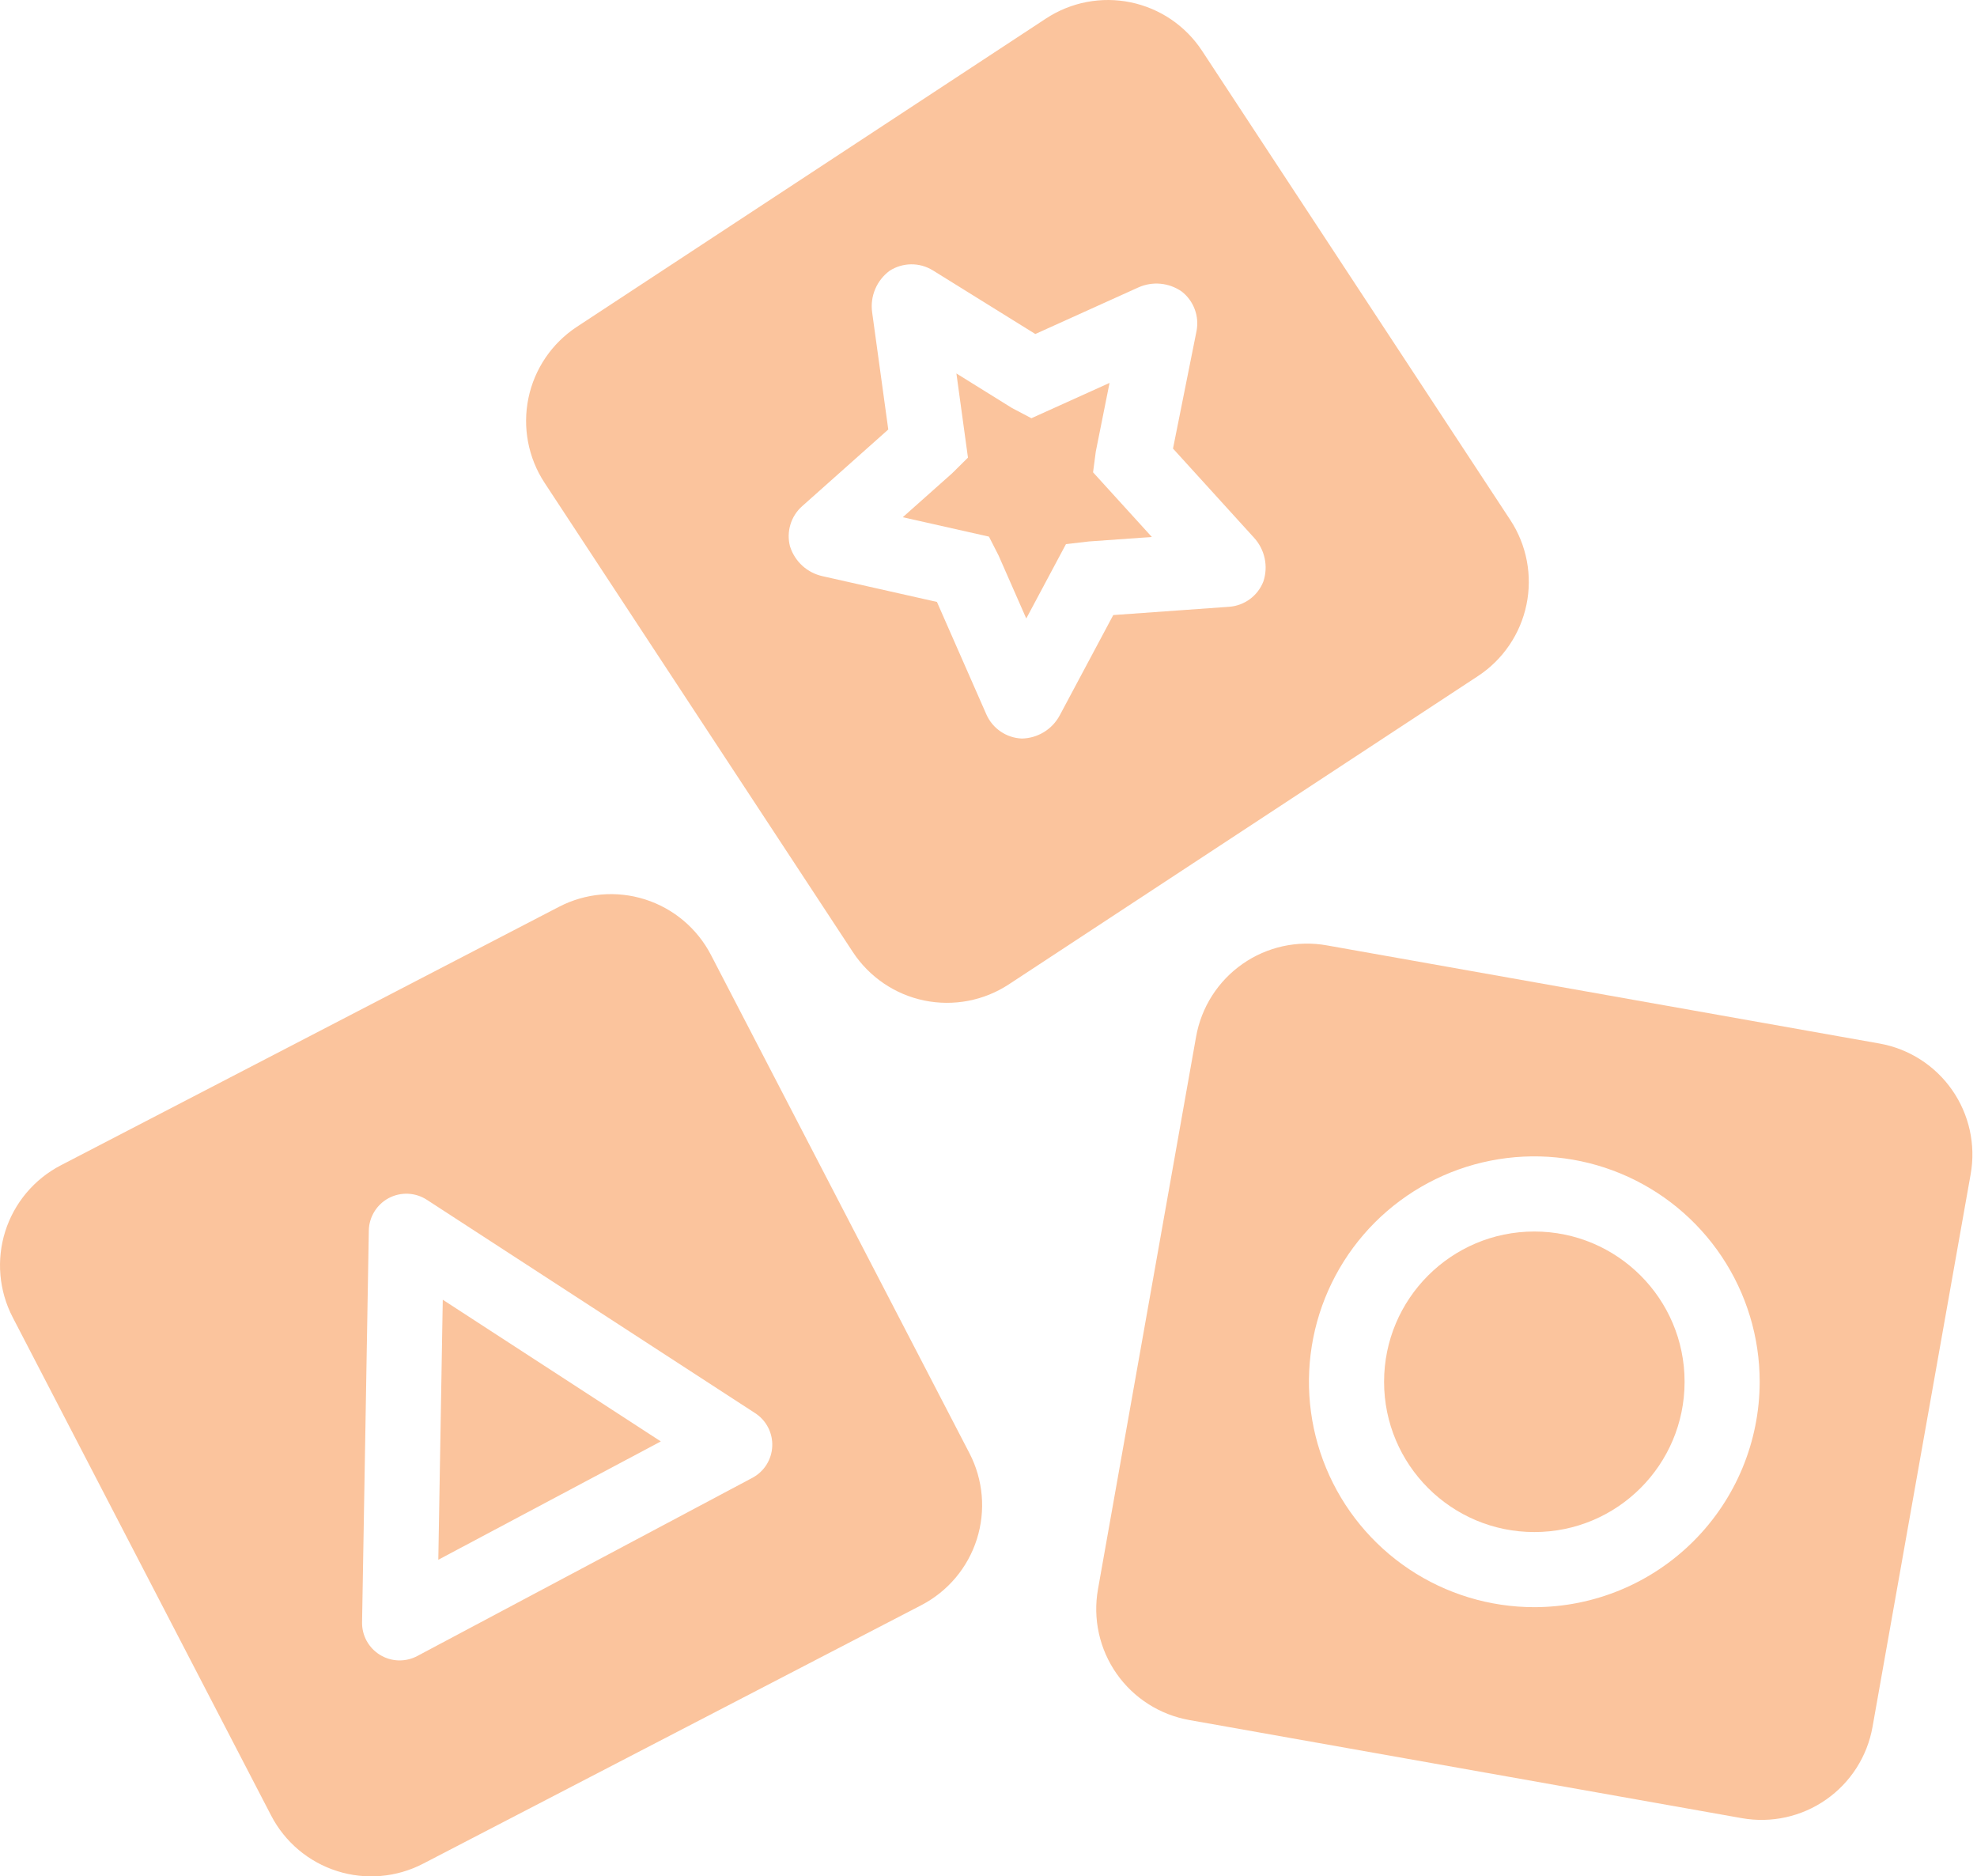 <svg width="98" height="93" viewBox="0 0 98 93" fill="none" xmlns="http://www.w3.org/2000/svg">
<path d="M54.319 22.379L55 18.979L51.127 20.729L50.168 20.225L47.409 18.51L47.982 22.682L47.197 23.459L44.75 25.636L49.023 26.598L49.5 27.533L50.872 30.655L52.84 26.969L53.978 26.837L57.097 26.615L54.183 23.41L54.319 22.379Z" fill="#FBC49D"/>
<path d="M74.865 25.772L59.586 2.518C59.183 1.905 58.663 1.378 58.057 0.965C57.45 0.553 56.768 0.265 56.05 0.116C55.331 -0.033 54.59 -0.038 53.87 0.099C53.149 0.237 52.463 0.515 51.85 0.918L28.597 16.197C27.358 17.011 26.494 18.283 26.194 19.734C25.894 21.184 26.182 22.695 26.996 23.933L42.275 47.186C43.089 48.424 44.361 49.289 45.812 49.589C47.262 49.889 48.773 49.601 50.011 48.787L73.264 33.508C73.878 33.105 74.405 32.585 74.817 31.978C75.23 31.372 75.518 30.689 75.667 29.971C75.816 29.253 75.821 28.512 75.684 27.792C75.546 27.071 75.268 26.385 74.865 25.772ZM62.629 28.811L62.624 28.825C62.488 29.173 62.256 29.475 61.955 29.696C61.655 29.917 61.297 30.049 60.925 30.075L55.184 30.485L52.532 35.454C52.349 35.796 52.079 36.083 51.749 36.285C51.419 36.487 51.04 36.598 50.653 36.605C50.277 36.59 49.913 36.47 49.602 36.258C49.291 36.047 49.046 35.752 48.894 35.409L46.444 29.834L40.76 28.555C40.391 28.471 40.05 28.293 39.77 28.038C39.491 27.783 39.283 27.459 39.167 27.098L39.159 27.075C39.067 26.72 39.075 26.346 39.182 25.995C39.288 25.645 39.49 25.33 39.765 25.087L44.032 21.288L43.232 15.479C43.178 15.09 43.23 14.693 43.383 14.33C43.536 13.968 43.784 13.653 44.101 13.419C44.419 13.215 44.788 13.105 45.165 13.101C45.543 13.097 45.914 13.2 46.236 13.398L46.239 13.399L51.321 16.555L56.423 14.249C56.769 14.092 57.151 14.029 57.529 14.064C57.908 14.1 58.27 14.233 58.582 14.452L58.585 14.454C58.874 14.681 59.095 14.984 59.223 15.329C59.352 15.673 59.382 16.047 59.312 16.408L58.146 22.233L62.168 26.658C62.428 26.944 62.608 27.294 62.689 27.672C62.77 28.051 62.749 28.444 62.629 28.811Z" fill="#FBC49D"/>
<path d="M48.056 72.028L35.242 47.33C34.56 46.015 33.383 45.025 31.971 44.577C30.559 44.13 29.026 44.262 27.712 44.944L3.014 57.758C2.362 58.096 1.784 58.559 1.312 59.12C0.84 59.681 0.482 60.33 0.261 61.029C0.039 61.728 -0.042 62.465 0.021 63.195C0.084 63.926 0.29 64.638 0.628 65.289L13.441 89.987C14.124 91.302 15.3 92.292 16.713 92.739C18.125 93.187 19.657 93.055 20.972 92.373L45.67 79.559C46.321 79.221 46.899 78.758 47.372 78.197C47.844 77.636 48.201 76.987 48.423 76.287C48.644 75.588 48.726 74.852 48.663 74.121C48.6 73.39 48.394 72.679 48.056 72.028ZM37.294 73.248L20.683 82.08C20.397 82.232 20.077 82.306 19.753 82.297C19.429 82.287 19.113 82.192 18.837 82.023C18.561 81.854 18.333 81.616 18.177 81.332C18.021 81.048 17.942 80.728 17.948 80.404L18.282 60.995C18.287 60.663 18.382 60.338 18.556 60.055C18.73 59.771 18.976 59.539 19.269 59.383C19.563 59.227 19.893 59.153 20.225 59.167C20.557 59.182 20.879 59.285 21.158 59.466L37.435 70.043C37.707 70.22 37.928 70.464 38.076 70.752C38.224 71.04 38.295 71.362 38.28 71.686C38.266 72.01 38.168 72.324 37.995 72.598C37.822 72.872 37.58 73.096 37.294 73.248Z" fill="#FBC49D"/>
<path d="M21.727 77.308L32.757 71.443L21.948 64.42L21.727 77.308Z" fill="#FBC49D"/>
<path d="M76.057 75.935C80.171 75.935 83.505 72.6 83.505 68.487C83.505 64.374 80.171 61.039 76.057 61.039C71.944 61.039 68.609 64.374 68.609 68.487C68.609 72.6 71.944 75.935 76.057 75.935Z" fill="#FBC49D"/>
<path d="M93.163 51.721L65.768 46.856C65.046 46.727 64.305 46.743 63.589 46.9C62.873 47.058 62.194 47.356 61.593 47.776C60.992 48.196 60.479 48.73 60.084 49.348C59.689 49.967 59.42 50.656 59.291 51.379L54.426 78.774C54.298 79.496 54.313 80.237 54.471 80.953C54.629 81.669 54.926 82.348 55.346 82.949C55.766 83.551 56.3 84.063 56.919 84.458C57.537 84.853 58.227 85.122 58.949 85.251L86.344 90.116C87.803 90.375 89.305 90.044 90.519 89.196C91.734 88.348 92.562 87.052 92.821 85.593L97.686 58.197C97.945 56.739 97.614 55.237 96.766 54.023C95.918 52.808 94.622 51.98 93.163 51.721ZM76.056 79.658C73.847 79.658 71.686 79.003 69.849 77.775C68.012 76.547 66.58 74.803 65.735 72.761C64.889 70.72 64.668 68.474 65.099 66.306C65.53 64.139 66.594 62.149 68.156 60.586C69.719 59.024 71.709 57.96 73.877 57.529C76.044 57.098 78.29 57.319 80.331 58.164C82.373 59.01 84.118 60.442 85.345 62.279C86.573 64.116 87.228 66.276 87.228 68.486C87.225 71.448 86.047 74.288 83.952 76.382C81.858 78.477 79.018 79.655 76.056 79.658Z" fill="#FBC49D"/>
</svg>
